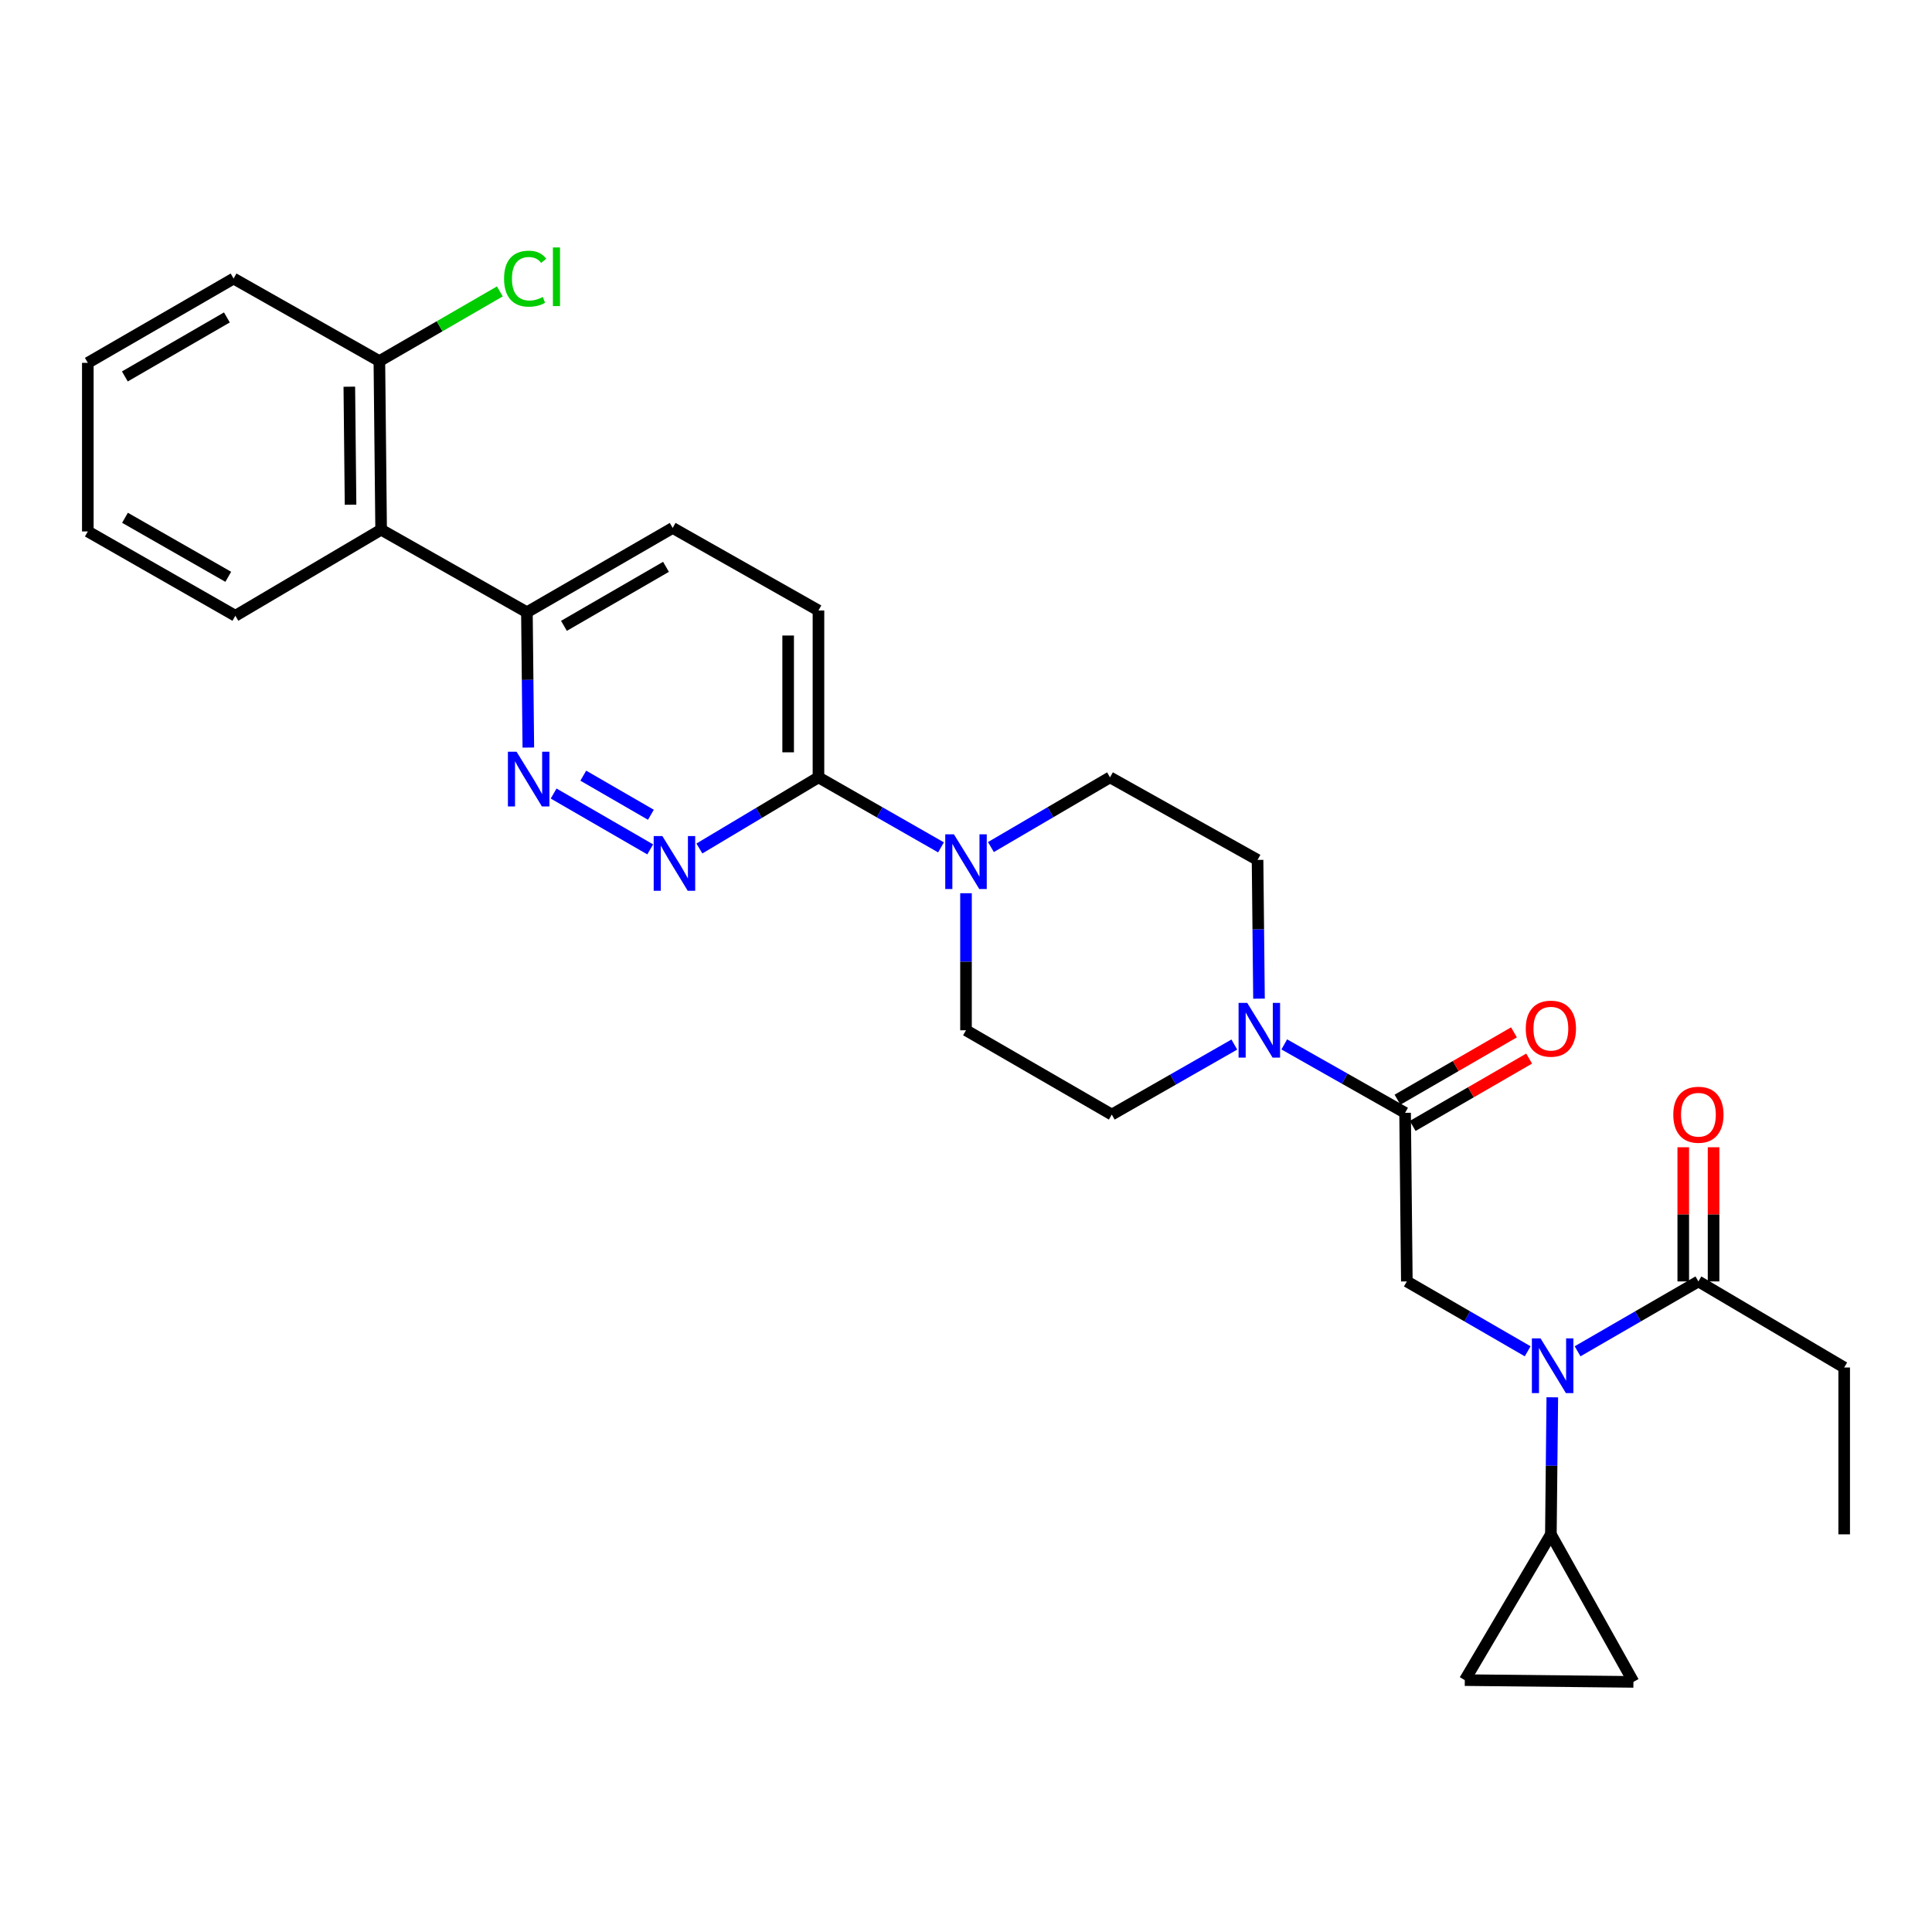 <?xml version='1.0' encoding='iso-8859-1'?>
<svg version='1.1' baseProfile='full'
              xmlns='http://www.w3.org/2000/svg'
                      xmlns:rdkit='http://www.rdkit.org/xml'
                      xmlns:xlink='http://www.w3.org/1999/xlink'
                  xml:space='preserve'
width='1000px' height='1000px' viewBox='0 0 1000 1000'>
<!-- END OF HEADER -->
<rect style='opacity:1.0;fill:#FFFFFF;stroke:none' width='1000' height='1000' x='0' y='0'> </rect>
<path class='bond-0' d='M 954.545,707.814 L 954.545,794.177' style='fill:none;fill-rule:evenodd;stroke:#000000;stroke-width:6px;stroke-linecap:butt;stroke-linejoin:miter;stroke-opacity:1' />
<path class='bond-1' d='M 954.545,707.814 L 879.096,663.264' style='fill:none;fill-rule:evenodd;stroke:#000000;stroke-width:6px;stroke-linecap:butt;stroke-linejoin:miter;stroke-opacity:1' />
<path class='bond-2' d='M 790.718,699.428 L 759.449,681.346' style='fill:none;fill-rule:evenodd;stroke:#0000FF;stroke-width:6px;stroke-linecap:butt;stroke-linejoin:miter;stroke-opacity:1' />
<path class='bond-2' d='M 759.449,681.346 L 728.179,663.264' style='fill:none;fill-rule:evenodd;stroke:#000000;stroke-width:6px;stroke-linecap:butt;stroke-linejoin:miter;stroke-opacity:1' />
<path class='bond-3' d='M 816.557,699.428 L 847.826,681.346' style='fill:none;fill-rule:evenodd;stroke:#0000FF;stroke-width:6px;stroke-linecap:butt;stroke-linejoin:miter;stroke-opacity:1' />
<path class='bond-3' d='M 847.826,681.346 L 879.096,663.264' style='fill:none;fill-rule:evenodd;stroke:#000000;stroke-width:6px;stroke-linecap:butt;stroke-linejoin:miter;stroke-opacity:1' />
<path class='bond-4' d='M 803.468,723.241 L 803.099,758.709' style='fill:none;fill-rule:evenodd;stroke:#0000FF;stroke-width:6px;stroke-linecap:butt;stroke-linejoin:miter;stroke-opacity:1' />
<path class='bond-4' d='M 803.099,758.709 L 802.731,794.177' style='fill:none;fill-rule:evenodd;stroke:#000000;stroke-width:6px;stroke-linecap:butt;stroke-linejoin:miter;stroke-opacity:1' />
<path class='bond-5' d='M 886.941,663.264 L 886.941,628.543' style='fill:none;fill-rule:evenodd;stroke:#000000;stroke-width:6px;stroke-linecap:butt;stroke-linejoin:miter;stroke-opacity:1' />
<path class='bond-5' d='M 886.941,628.543 L 886.941,593.821' style='fill:none;fill-rule:evenodd;stroke:#FF0000;stroke-width:6px;stroke-linecap:butt;stroke-linejoin:miter;stroke-opacity:1' />
<path class='bond-5' d='M 871.251,663.264 L 871.251,628.543' style='fill:none;fill-rule:evenodd;stroke:#000000;stroke-width:6px;stroke-linecap:butt;stroke-linejoin:miter;stroke-opacity:1' />
<path class='bond-5' d='M 871.251,628.543 L 871.251,593.821' style='fill:none;fill-rule:evenodd;stroke:#FF0000;stroke-width:6px;stroke-linecap:butt;stroke-linejoin:miter;stroke-opacity:1' />
<path class='bond-6' d='M 802.731,794.177 L 845.459,870.542' style='fill:none;fill-rule:evenodd;stroke:#000000;stroke-width:6px;stroke-linecap:butt;stroke-linejoin:miter;stroke-opacity:1' />
<path class='bond-7' d='M 802.731,794.177 L 758.181,869.626' style='fill:none;fill-rule:evenodd;stroke:#000000;stroke-width:6px;stroke-linecap:butt;stroke-linejoin:miter;stroke-opacity:1' />
<path class='bond-8' d='M 731.2,582.786 L 761.34,565.354' style='fill:none;fill-rule:evenodd;stroke:#000000;stroke-width:6px;stroke-linecap:butt;stroke-linejoin:miter;stroke-opacity:1' />
<path class='bond-8' d='M 761.34,565.354 L 791.479,547.922' style='fill:none;fill-rule:evenodd;stroke:#FF0000;stroke-width:6px;stroke-linecap:butt;stroke-linejoin:miter;stroke-opacity:1' />
<path class='bond-8' d='M 723.345,569.205 L 753.485,551.773' style='fill:none;fill-rule:evenodd;stroke:#000000;stroke-width:6px;stroke-linecap:butt;stroke-linejoin:miter;stroke-opacity:1' />
<path class='bond-8' d='M 753.485,551.773 L 783.624,534.341' style='fill:none;fill-rule:evenodd;stroke:#FF0000;stroke-width:6px;stroke-linecap:butt;stroke-linejoin:miter;stroke-opacity:1' />
<path class='bond-9' d='M 727.273,575.995 L 728.179,663.264' style='fill:none;fill-rule:evenodd;stroke:#000000;stroke-width:6px;stroke-linecap:butt;stroke-linejoin:miter;stroke-opacity:1' />
<path class='bond-10' d='M 727.273,575.995 L 696.002,558.286' style='fill:none;fill-rule:evenodd;stroke:#000000;stroke-width:6px;stroke-linecap:butt;stroke-linejoin:miter;stroke-opacity:1' />
<path class='bond-10' d='M 696.002,558.286 L 664.731,540.577' style='fill:none;fill-rule:evenodd;stroke:#0000FF;stroke-width:6px;stroke-linecap:butt;stroke-linejoin:miter;stroke-opacity:1' />
<path class='bond-11' d='M 845.459,870.542 L 758.181,869.626' style='fill:none;fill-rule:evenodd;stroke:#000000;stroke-width:6px;stroke-linecap:butt;stroke-linejoin:miter;stroke-opacity:1' />
<path class='bond-12' d='M 651.653,516.903 L 651.281,480.993' style='fill:none;fill-rule:evenodd;stroke:#0000FF;stroke-width:6px;stroke-linecap:butt;stroke-linejoin:miter;stroke-opacity:1' />
<path class='bond-12' d='M 651.281,480.993 L 650.908,445.083' style='fill:none;fill-rule:evenodd;stroke:#000000;stroke-width:6px;stroke-linecap:butt;stroke-linejoin:miter;stroke-opacity:1' />
<path class='bond-13' d='M 638.884,540.66 L 607.171,558.781' style='fill:none;fill-rule:evenodd;stroke:#0000FF;stroke-width:6px;stroke-linecap:butt;stroke-linejoin:miter;stroke-opacity:1' />
<path class='bond-13' d='M 607.171,558.781 L 575.458,576.902' style='fill:none;fill-rule:evenodd;stroke:#000000;stroke-width:6px;stroke-linecap:butt;stroke-linejoin:miter;stroke-opacity:1' />
<path class='bond-14' d='M 348.177,273.264 L 272.727,316.899' style='fill:none;fill-rule:evenodd;stroke:#000000;stroke-width:6px;stroke-linecap:butt;stroke-linejoin:miter;stroke-opacity:1' />
<path class='bond-14' d='M 344.714,293.391 L 291.899,323.935' style='fill:none;fill-rule:evenodd;stroke:#000000;stroke-width:6px;stroke-linecap:butt;stroke-linejoin:miter;stroke-opacity:1' />
<path class='bond-15' d='M 348.177,273.264 L 423.635,315.992' style='fill:none;fill-rule:evenodd;stroke:#000000;stroke-width:6px;stroke-linecap:butt;stroke-linejoin:miter;stroke-opacity:1' />
<path class='bond-16' d='M 272.727,316.899 L 273.095,351.921' style='fill:none;fill-rule:evenodd;stroke:#000000;stroke-width:6px;stroke-linecap:butt;stroke-linejoin:miter;stroke-opacity:1' />
<path class='bond-16' d='M 273.095,351.921 L 273.462,386.942' style='fill:none;fill-rule:evenodd;stroke:#0000FF;stroke-width:6px;stroke-linecap:butt;stroke-linejoin:miter;stroke-opacity:1' />
<path class='bond-17' d='M 272.727,316.899 L 197.269,274.171' style='fill:none;fill-rule:evenodd;stroke:#000000;stroke-width:6px;stroke-linecap:butt;stroke-linejoin:miter;stroke-opacity:1' />
<path class='bond-18' d='M 286.553,410.732 L 336.546,439.641' style='fill:none;fill-rule:evenodd;stroke:#0000FF;stroke-width:6px;stroke-linecap:butt;stroke-linejoin:miter;stroke-opacity:1' />
<path class='bond-18' d='M 301.906,401.486 L 336.901,421.722' style='fill:none;fill-rule:evenodd;stroke:#0000FF;stroke-width:6px;stroke-linecap:butt;stroke-linejoin:miter;stroke-opacity:1' />
<path class='bond-19' d='M 362.003,439.181 L 392.819,420.768' style='fill:none;fill-rule:evenodd;stroke:#0000FF;stroke-width:6px;stroke-linecap:butt;stroke-linejoin:miter;stroke-opacity:1' />
<path class='bond-19' d='M 392.819,420.768 L 423.635,402.355' style='fill:none;fill-rule:evenodd;stroke:#000000;stroke-width:6px;stroke-linecap:butt;stroke-linejoin:miter;stroke-opacity:1' />
<path class='bond-20' d='M 423.635,402.355 L 423.635,315.992' style='fill:none;fill-rule:evenodd;stroke:#000000;stroke-width:6px;stroke-linecap:butt;stroke-linejoin:miter;stroke-opacity:1' />
<path class='bond-20' d='M 407.946,389.401 L 407.946,328.947' style='fill:none;fill-rule:evenodd;stroke:#000000;stroke-width:6px;stroke-linecap:butt;stroke-linejoin:miter;stroke-opacity:1' />
<path class='bond-21' d='M 423.635,402.355 L 455.348,420.476' style='fill:none;fill-rule:evenodd;stroke:#000000;stroke-width:6px;stroke-linecap:butt;stroke-linejoin:miter;stroke-opacity:1' />
<path class='bond-21' d='M 455.348,420.476 L 487.061,438.596' style='fill:none;fill-rule:evenodd;stroke:#0000FF;stroke-width:6px;stroke-linecap:butt;stroke-linejoin:miter;stroke-opacity:1' />
<path class='bond-22' d='M 500,462.331 L 500,497.799' style='fill:none;fill-rule:evenodd;stroke:#0000FF;stroke-width:6px;stroke-linecap:butt;stroke-linejoin:miter;stroke-opacity:1' />
<path class='bond-22' d='M 500,497.799 L 500,533.267' style='fill:none;fill-rule:evenodd;stroke:#000000;stroke-width:6px;stroke-linecap:butt;stroke-linejoin:miter;stroke-opacity:1' />
<path class='bond-23' d='M 512.899,438.439 L 543.721,420.397' style='fill:none;fill-rule:evenodd;stroke:#0000FF;stroke-width:6px;stroke-linecap:butt;stroke-linejoin:miter;stroke-opacity:1' />
<path class='bond-23' d='M 543.721,420.397 L 574.543,402.355' style='fill:none;fill-rule:evenodd;stroke:#000000;stroke-width:6px;stroke-linecap:butt;stroke-linejoin:miter;stroke-opacity:1' />
<path class='bond-24' d='M 650.908,445.083 L 574.543,402.355' style='fill:none;fill-rule:evenodd;stroke:#000000;stroke-width:6px;stroke-linecap:butt;stroke-linejoin:miter;stroke-opacity:1' />
<path class='bond-25' d='M 120.904,144.174 L 45.455,187.808' style='fill:none;fill-rule:evenodd;stroke:#000000;stroke-width:6px;stroke-linecap:butt;stroke-linejoin:miter;stroke-opacity:1' />
<path class='bond-25' d='M 117.441,164.301 L 64.627,194.845' style='fill:none;fill-rule:evenodd;stroke:#000000;stroke-width:6px;stroke-linecap:butt;stroke-linejoin:miter;stroke-opacity:1' />
<path class='bond-26' d='M 120.904,144.174 L 196.362,186.902' style='fill:none;fill-rule:evenodd;stroke:#000000;stroke-width:6px;stroke-linecap:butt;stroke-linejoin:miter;stroke-opacity:1' />
<path class='bond-27' d='M 45.455,187.808 L 45.455,275.077' style='fill:none;fill-rule:evenodd;stroke:#000000;stroke-width:6px;stroke-linecap:butt;stroke-linejoin:miter;stroke-opacity:1' />
<path class='bond-28' d='M 45.455,275.077 L 121.819,318.721' style='fill:none;fill-rule:evenodd;stroke:#000000;stroke-width:6px;stroke-linecap:butt;stroke-linejoin:miter;stroke-opacity:1' />
<path class='bond-28' d='M 64.694,268.002 L 118.15,298.552' style='fill:none;fill-rule:evenodd;stroke:#000000;stroke-width:6px;stroke-linecap:butt;stroke-linejoin:miter;stroke-opacity:1' />
<path class='bond-29' d='M 121.819,318.721 L 197.269,274.171' style='fill:none;fill-rule:evenodd;stroke:#000000;stroke-width:6px;stroke-linecap:butt;stroke-linejoin:miter;stroke-opacity:1' />
<path class='bond-30' d='M 197.269,274.171 L 196.362,186.902' style='fill:none;fill-rule:evenodd;stroke:#000000;stroke-width:6px;stroke-linecap:butt;stroke-linejoin:miter;stroke-opacity:1' />
<path class='bond-30' d='M 181.444,261.243 L 180.81,200.155' style='fill:none;fill-rule:evenodd;stroke:#000000;stroke-width:6px;stroke-linecap:butt;stroke-linejoin:miter;stroke-opacity:1' />
<path class='bond-31' d='M 196.362,186.902 L 227.542,168.868' style='fill:none;fill-rule:evenodd;stroke:#000000;stroke-width:6px;stroke-linecap:butt;stroke-linejoin:miter;stroke-opacity:1' />
<path class='bond-31' d='M 227.542,168.868 L 258.722,150.835' style='fill:none;fill-rule:evenodd;stroke:#00CC00;stroke-width:6px;stroke-linecap:butt;stroke-linejoin:miter;stroke-opacity:1' />
<path class='bond-32' d='M 500,533.267 L 575.458,576.902' style='fill:none;fill-rule:evenodd;stroke:#000000;stroke-width:6px;stroke-linecap:butt;stroke-linejoin:miter;stroke-opacity:1' />
<path  class='atom-1' d='M 797.378 692.739
L 806.658 707.739
Q 807.578 709.219, 809.058 711.899
Q 810.538 714.579, 810.618 714.739
L 810.618 692.739
L 814.378 692.739
L 814.378 721.059
L 810.498 721.059
L 800.538 704.659
Q 799.378 702.739, 798.138 700.539
Q 796.938 698.339, 796.578 697.659
L 796.578 721.059
L 792.898 721.059
L 792.898 692.739
L 797.378 692.739
' fill='#0000FF'/>
<path  class='atom-3' d='M 866.096 576.982
Q 866.096 570.182, 869.456 566.382
Q 872.816 562.582, 879.096 562.582
Q 885.376 562.582, 888.736 566.382
Q 892.096 570.182, 892.096 576.982
Q 892.096 583.862, 888.696 587.782
Q 885.296 591.662, 879.096 591.662
Q 872.856 591.662, 869.456 587.782
Q 866.096 583.902, 866.096 576.982
M 879.096 588.462
Q 883.416 588.462, 885.736 585.582
Q 888.096 582.662, 888.096 576.982
Q 888.096 571.422, 885.736 568.622
Q 883.416 565.782, 879.096 565.782
Q 874.776 565.782, 872.416 568.582
Q 870.096 571.382, 870.096 576.982
Q 870.096 582.702, 872.416 585.582
Q 874.776 588.462, 879.096 588.462
' fill='#FF0000'/>
<path  class='atom-7' d='M 789.731 532.432
Q 789.731 525.632, 793.091 521.832
Q 796.451 518.032, 802.731 518.032
Q 809.011 518.032, 812.371 521.832
Q 815.731 525.632, 815.731 532.432
Q 815.731 539.312, 812.331 543.232
Q 808.931 547.112, 802.731 547.112
Q 796.491 547.112, 793.091 543.232
Q 789.731 539.352, 789.731 532.432
M 802.731 543.912
Q 807.051 543.912, 809.371 541.032
Q 811.731 538.112, 811.731 532.432
Q 811.731 526.872, 809.371 524.072
Q 807.051 521.232, 802.731 521.232
Q 798.411 521.232, 796.051 524.032
Q 793.731 526.832, 793.731 532.432
Q 793.731 538.152, 796.051 541.032
Q 798.411 543.912, 802.731 543.912
' fill='#FF0000'/>
<path  class='atom-10' d='M 645.563 519.107
L 654.843 534.107
Q 655.763 535.587, 657.243 538.267
Q 658.723 540.947, 658.803 541.107
L 658.803 519.107
L 662.563 519.107
L 662.563 547.427
L 658.683 547.427
L 648.723 531.027
Q 647.563 529.107, 646.323 526.907
Q 645.123 524.707, 644.763 524.027
L 644.763 547.427
L 641.083 547.427
L 641.083 519.107
L 645.563 519.107
' fill='#0000FF'/>
<path  class='atom-13' d='M 267.374 389.101
L 276.654 404.101
Q 277.574 405.581, 279.054 408.261
Q 280.534 410.941, 280.614 411.101
L 280.614 389.101
L 284.374 389.101
L 284.374 417.421
L 280.494 417.421
L 270.534 401.021
Q 269.374 399.101, 268.134 396.901
Q 266.934 394.701, 266.574 394.021
L 266.574 417.421
L 262.894 417.421
L 262.894 389.101
L 267.374 389.101
' fill='#0000FF'/>
<path  class='atom-14' d='M 342.832 432.736
L 352.112 447.736
Q 353.032 449.216, 354.512 451.896
Q 355.992 454.576, 356.072 454.736
L 356.072 432.736
L 359.832 432.736
L 359.832 461.056
L 355.952 461.056
L 345.992 444.656
Q 344.832 442.736, 343.592 440.536
Q 342.392 438.336, 342.032 437.656
L 342.032 461.056
L 338.352 461.056
L 338.352 432.736
L 342.832 432.736
' fill='#0000FF'/>
<path  class='atom-17' d='M 493.74 431.829
L 503.02 446.829
Q 503.94 448.309, 505.42 450.989
Q 506.9 453.669, 506.98 453.829
L 506.98 431.829
L 510.74 431.829
L 510.74 460.149
L 506.86 460.149
L 496.9 443.749
Q 495.74 441.829, 494.5 439.629
Q 493.3 437.429, 492.94 436.749
L 492.94 460.149
L 489.26 460.149
L 489.26 431.829
L 493.74 431.829
' fill='#0000FF'/>
<path  class='atom-26' d='M 260.901 144.238
Q 260.901 137.198, 264.181 133.518
Q 267.501 129.798, 273.781 129.798
Q 279.621 129.798, 282.741 133.918
L 280.101 136.078
Q 277.821 133.078, 273.781 133.078
Q 269.501 133.078, 267.221 135.958
Q 264.981 138.798, 264.981 144.238
Q 264.981 149.838, 267.301 152.718
Q 269.661 155.598, 274.221 155.598
Q 277.341 155.598, 280.981 153.718
L 282.101 156.718
Q 280.621 157.678, 278.381 158.238
Q 276.141 158.798, 273.661 158.798
Q 267.501 158.798, 264.181 155.038
Q 260.901 151.278, 260.901 144.238
' fill='#00CC00'/>
<path  class='atom-26' d='M 286.181 128.078
L 289.861 128.078
L 289.861 158.438
L 286.181 158.438
L 286.181 128.078
' fill='#00CC00'/>
</svg>
